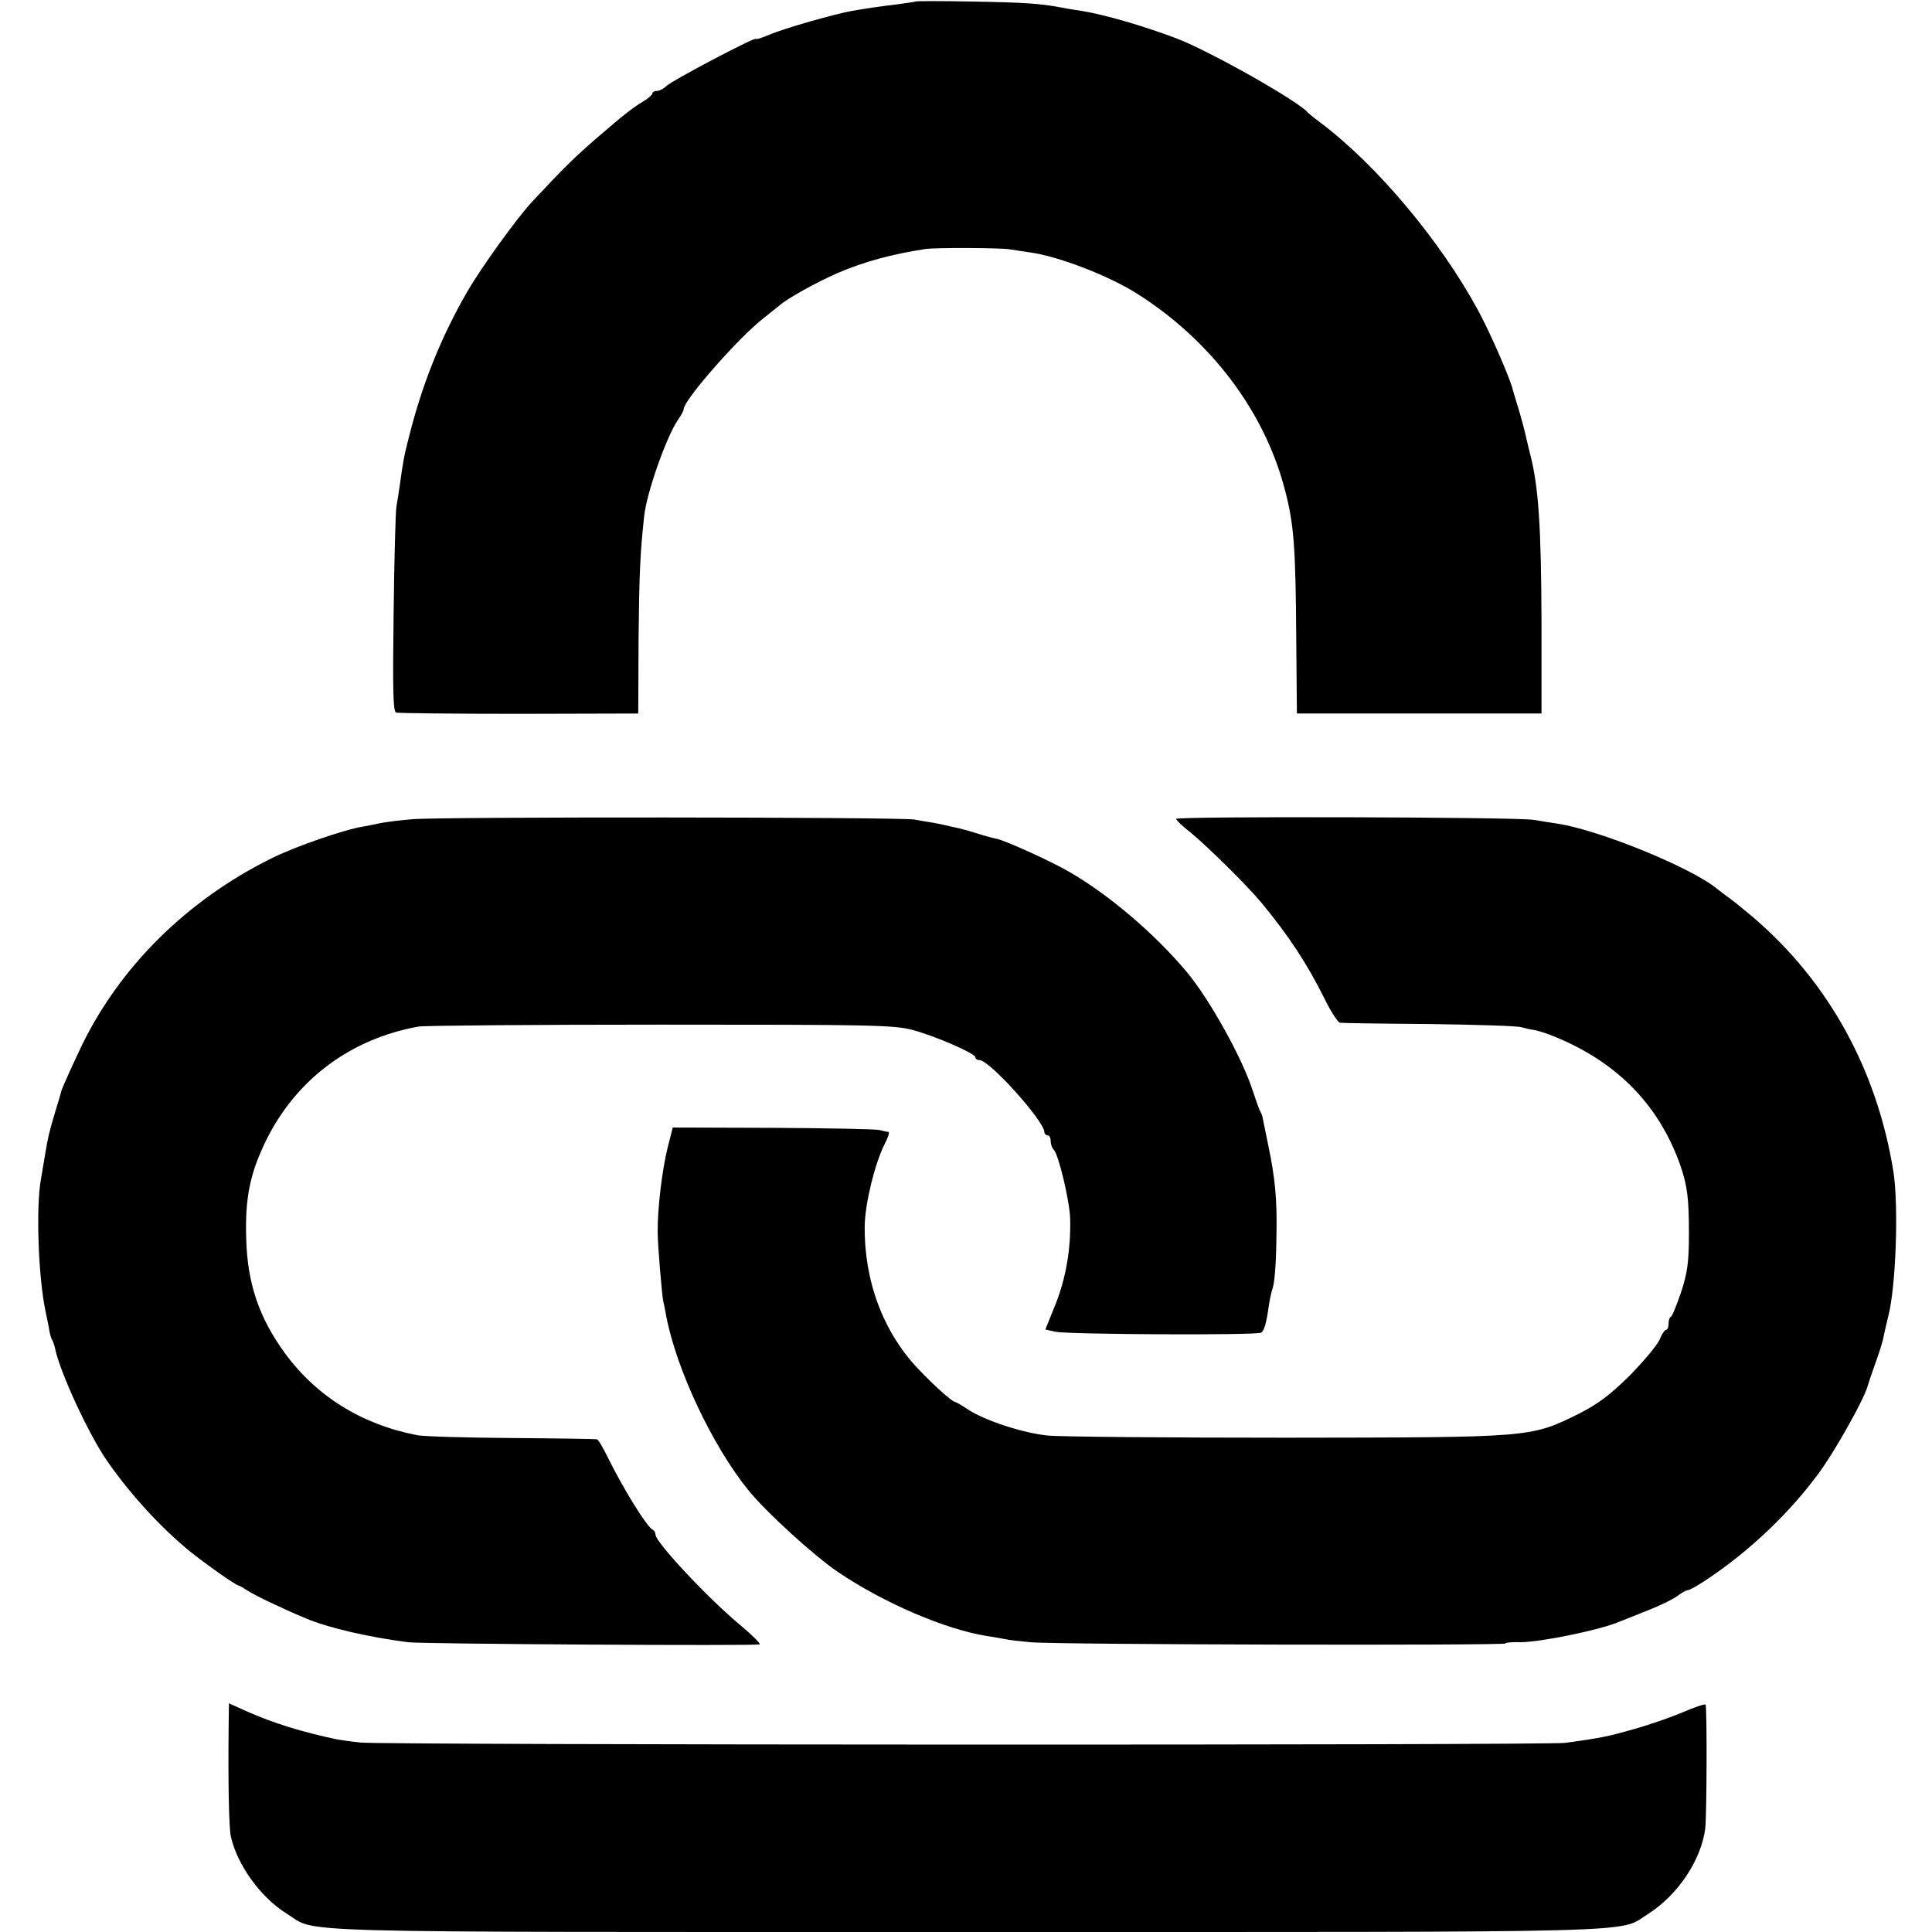 <?xml version="1.0" standalone="no"?>
<!DOCTYPE svg PUBLIC "-//W3C//DTD SVG 20010904//EN"
 "http://www.w3.org/TR/2001/REC-SVG-20010904/DTD/svg10.dtd">
<svg version="1.0" xmlns="http://www.w3.org/2000/svg"
 width="616pt" height="616pt" viewBox="0 0 616 616"
 preserveAspectRatio="xMidYMid meet">
<g transform="translate(0,616) scale(0.1,-0.1)"
fill="#000000" stroke="none">
<path d="M2918 6155 c-2 -1 -28 -5 -58 -9 -52 -6 -99 -13 -145 -21 -55 -10
-216 -56 -258 -74 -26 -11 -47 -18 -47 -15 0 8 -268 -133 -285 -150 -9 -9 -23
-16 -31 -16 -8 0 -14 -4 -14 -8 0 -4 -12 -15 -27 -24 -38 -23 -62 -42 -156
-123 -72 -63 -102 -93 -202 -200 -48 -52 -160 -207 -204 -283 -83 -143 -144
-294 -186 -461 -17 -65 -20 -84 -30 -156 -3 -22 -8 -53 -11 -70 -3 -16 -7
-170 -9 -342 -3 -238 -2 -312 8 -315 7 -2 183 -4 392 -4 l380 1 1 235 c2 208
5 278 18 395 8 75 71 253 108 307 10 14 18 29 18 34 0 28 175 228 254 289 21
17 44 35 50 40 25 23 123 77 188 105 85 36 169 59 278 76 34 5 239 4 270 -1
14 -2 43 -7 65 -10 89 -12 250 -74 340 -131 234 -148 404 -372 470 -619 31
-115 36 -186 38 -485 l2 -235 390 0 390 0 0 285 c-1 309 -9 439 -37 545 -5 22
-12 48 -14 59 -2 10 -11 44 -20 75 -10 31 -18 61 -20 66 -7 34 -72 183 -111
255 -119 220 -322 463 -503 599 -19 14 -37 29 -40 32 -29 36 -316 198 -420
237 -106 40 -227 75 -300 87 -19 3 -46 7 -60 10 -74 14 -121 17 -287 20 -100
2 -183 2 -185 0z"/>
<path d="M1315 3548 c-38 -3 -86 -9 -105 -13 -19 -4 -42 -9 -50 -10 -60 -9
-222 -65 -297 -103 -267 -133 -478 -342 -601 -593 -28 -58 -63 -136 -67 -149
0 -3 -9 -32 -19 -65 -19 -64 -23 -80 -32 -135 -3 -19 -9 -54 -13 -77 -17 -90
-9 -313 14 -423 3 -14 8 -38 11 -54 2 -16 7 -33 10 -38 3 -4 7 -16 9 -25 15
-76 107 -275 167 -362 75 -107 168 -209 263 -287 51 -41 146 -108 155 -109 3
0 16 -8 30 -17 21 -14 115 -59 185 -88 70 -30 201 -60 325 -76 47 -6 1110 -12
1122 -7 4 2 -23 29 -60 60 -105 87 -272 266 -272 290 0 6 -4 13 -8 15 -18 7
-93 128 -144 231 -15 31 -31 58 -35 58 -5 1 -127 3 -273 4 -146 1 -281 5 -300
9 -177 34 -322 125 -422 262 -82 113 -119 221 -123 364 -4 131 12 209 64 315
96 194 269 323 486 362 17 3 363 6 770 6 670 0 746 -1 805 -17 74 -20 200 -75
200 -87 0 -5 6 -9 13 -9 32 0 207 -195 207 -230 0 -5 5 -10 10 -10 6 0 10 -8
10 -18 0 -10 4 -22 10 -28 15 -15 50 -161 52 -218 3 -95 -13 -190 -46 -273
l-33 -82 31 -7 c38 -9 644 -12 657 -3 10 6 17 31 25 89 3 19 8 42 11 50 7 20
12 78 13 180 2 107 -5 177 -26 277 -9 43 -17 83 -18 88 -1 6 -4 15 -7 20 -4 6
-14 35 -24 65 -33 105 -139 295 -212 382 -100 119 -243 242 -370 316 -57 34
-207 102 -237 108 -11 2 -40 10 -65 18 -25 8 -59 17 -76 20 -16 4 -41 9 -55
12 -14 2 -43 7 -65 11 -57 8 -1516 9 -1600 1z"/>
<path d="M3750 3549 c0 -4 21 -24 48 -45 50 -41 180 -169 222 -220 88 -106
146 -194 202 -306 21 -43 44 -79 51 -79 6 -1 134 -3 282 -4 149 -2 281 -6 295
-10 14 -4 32 -8 41 -9 8 -1 31 -8 50 -15 207 -80 346 -218 416 -415 23 -67 28
-105 28 -221 0 -90 -5 -124 -25 -185 -14 -41 -28 -76 -32 -78 -5 -2 -8 -12 -8
-23 0 -10 -3 -19 -8 -19 -4 0 -14 -15 -21 -32 -8 -18 -51 -69 -95 -114 -63
-62 -100 -90 -163 -122 -154 -76 -148 -75 -933 -76 -382 0 -724 3 -760 7 -79
8 -200 48 -252 82 -21 14 -40 25 -43 25 -8 0 -66 51 -116 104 -113 118 -174
282 -172 457 1 71 32 198 63 260 11 21 17 39 13 40 -5 0 -17 3 -28 6 -11 3
-164 6 -340 7 l-320 1 -17 -67 c-17 -70 -32 -192 -31 -268 0 -39 14 -206 18
-220 1 -3 5 -23 9 -45 32 -170 147 -414 261 -555 56 -70 212 -212 288 -263
145 -98 341 -182 472 -203 21 -3 47 -8 59 -10 11 -3 48 -7 81 -10 74 -8 1515
-11 1515 -4 0 3 21 5 48 4 63 0 255 39 317 66 11 4 52 21 90 36 39 15 81 36
94 46 13 10 28 18 33 18 4 0 27 12 51 28 141 92 276 220 371 352 51 71 135
222 149 265 3 11 15 47 27 80 12 33 24 71 26 85 3 14 9 41 14 61 25 93 34 353
17 463 -52 324 -206 605 -448 812 -25 21 -58 48 -73 59 -16 11 -33 25 -40 30
-79 67 -377 189 -511 209 -16 2 -50 8 -75 12 -55 9 -1140 12 -1140 3z"/>
<path d="M729 657 c-2 -188 1 -324 7 -352 20 -91 95 -195 179 -247 100 -62
-62 -58 2165 -58 2220 0 2077 -4 2174 57 96 61 170 172 183 273 5 41 6 390 1
395 -2 3 -35 -8 -74 -25 -38 -16 -107 -40 -154 -53 -80 -23 -108 -29 -220 -44
-59 -8 -3768 -7 -3840 1 -30 3 -64 8 -75 10 -110 23 -204 52 -287 89 l-58 26
-1 -72z"/>
</g>
</svg>
